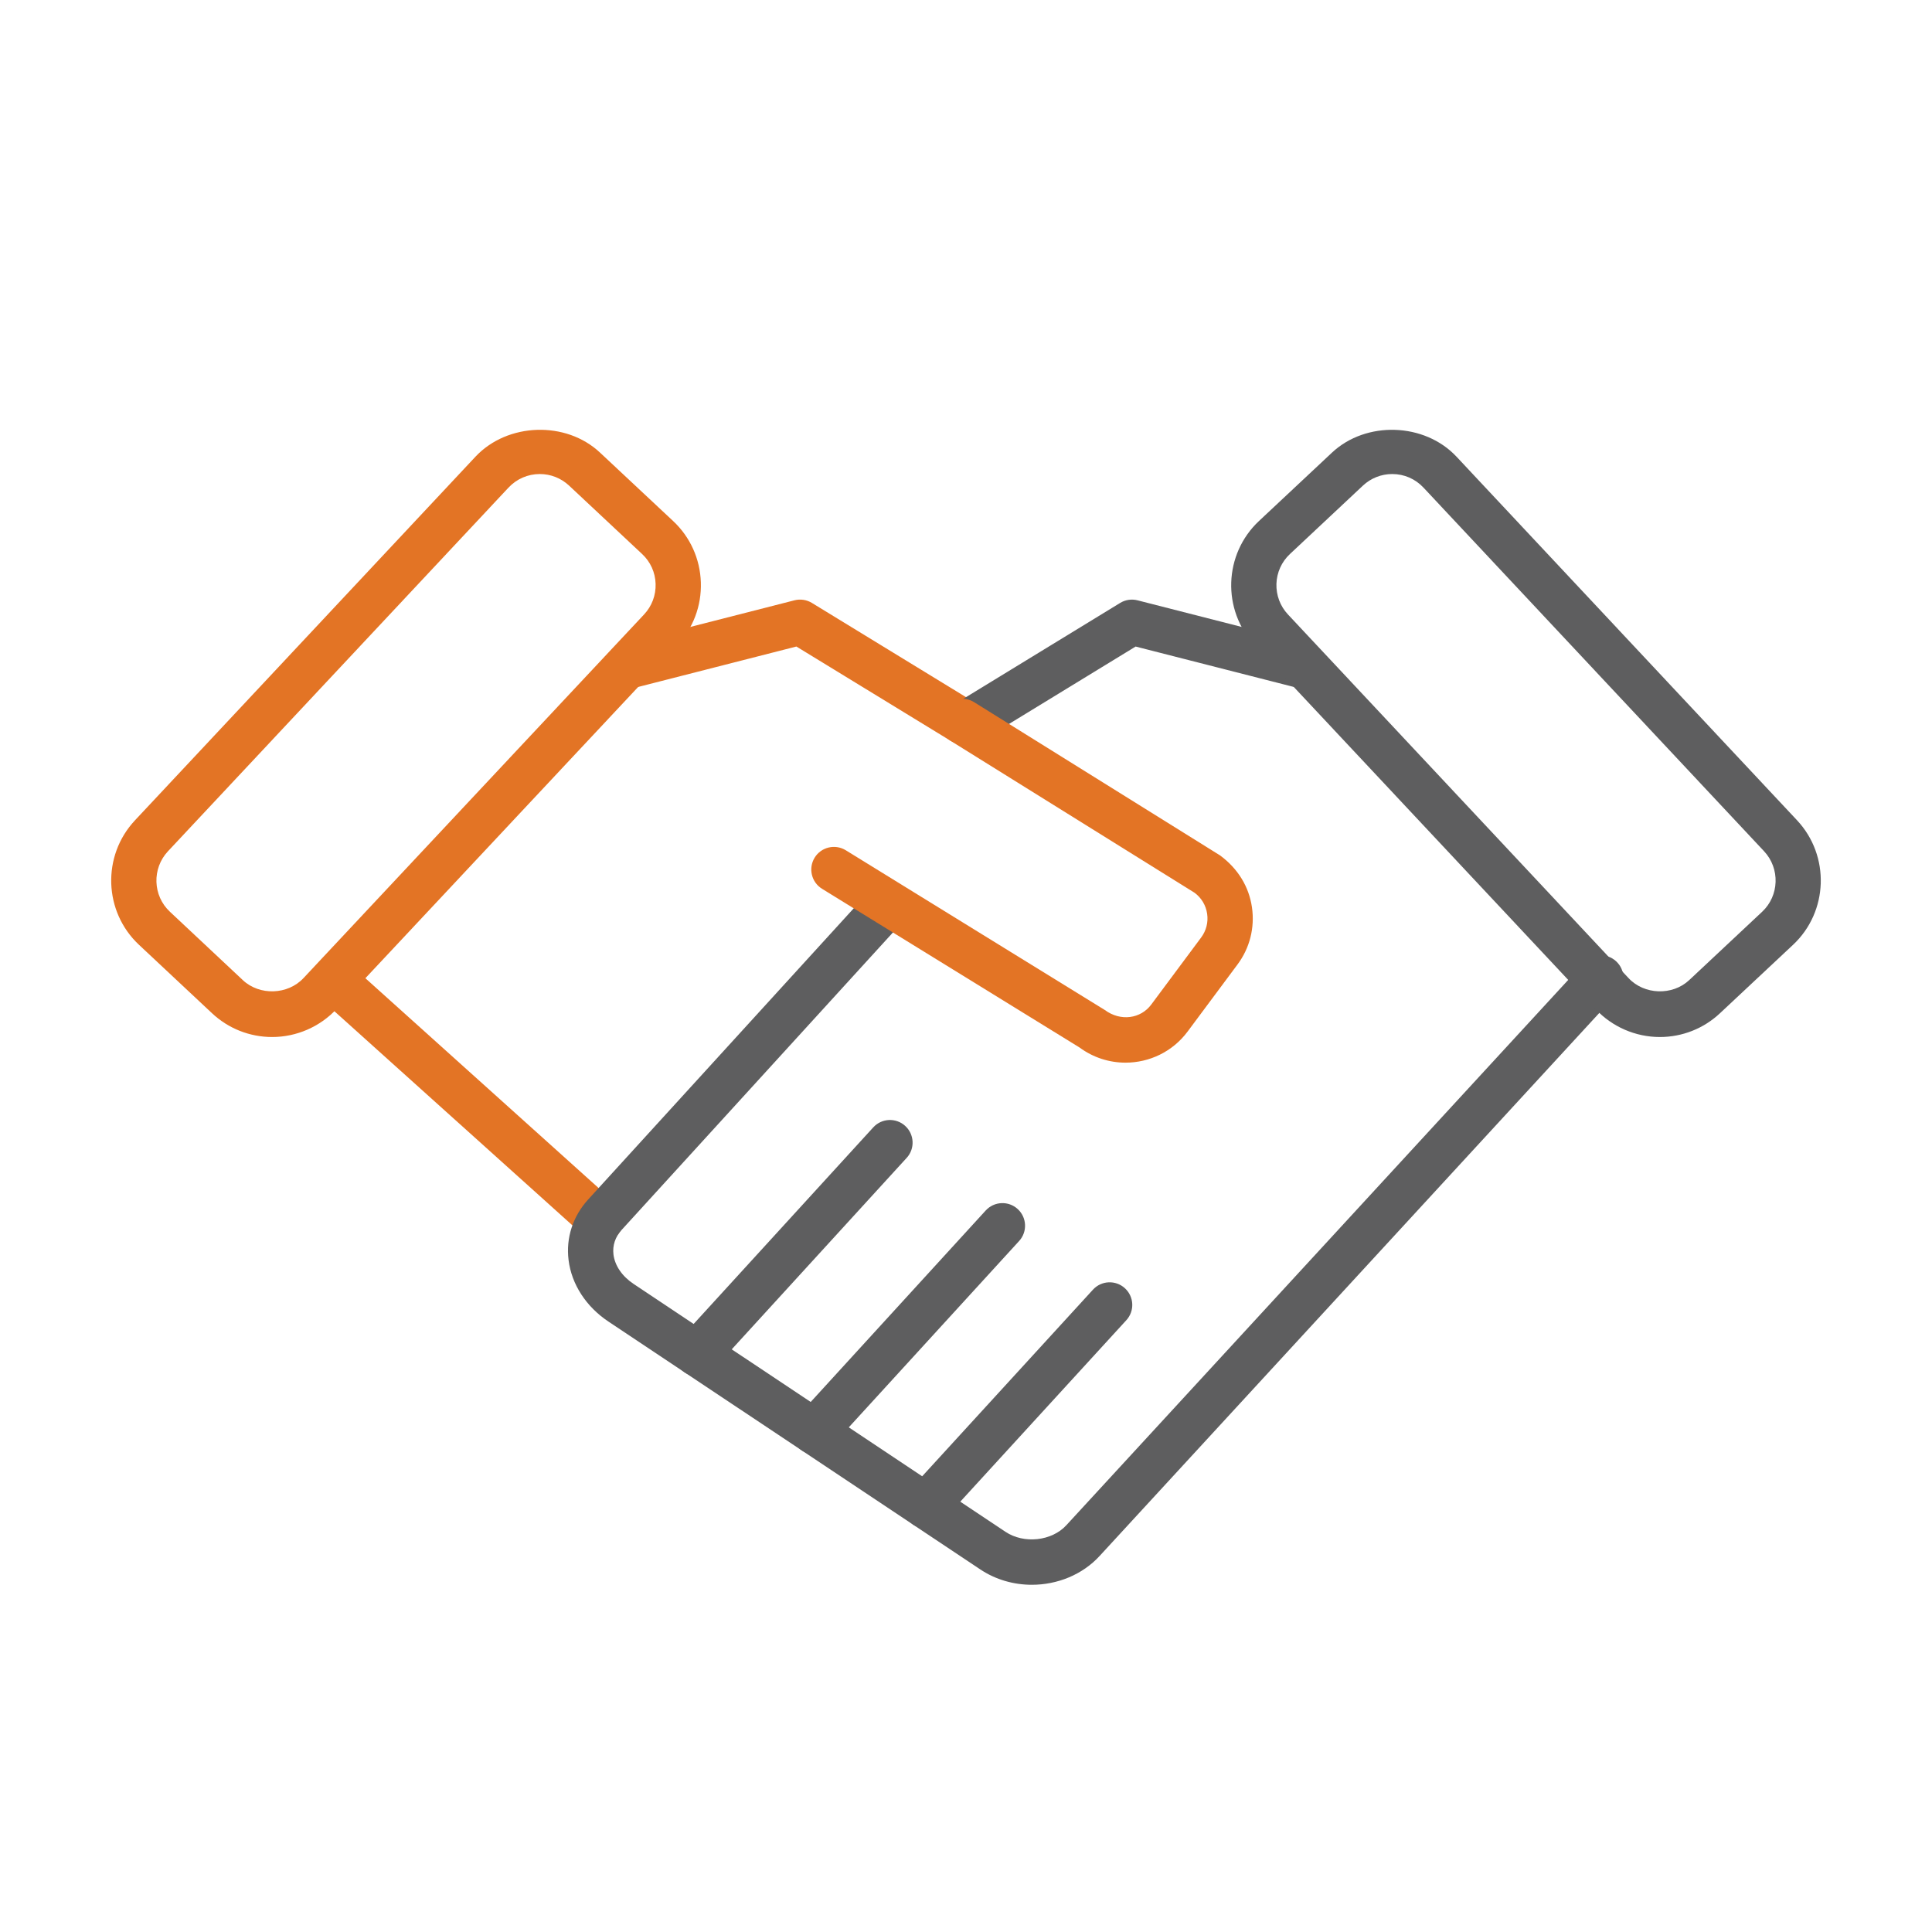 <?xml version="1.0" encoding="utf-8"?>
<!-- Generator: Adobe Illustrator 16.0.0, SVG Export Plug-In . SVG Version: 6.00 Build 0)  -->
<!DOCTYPE svg PUBLIC "-//W3C//DTD SVG 1.1//EN" "http://www.w3.org/Graphics/SVG/1.1/DTD/svg11.dtd">
<svg version="1.1" id="레이어_1" xmlns="http://www.w3.org/2000/svg" xmlns:xlink="http://www.w3.org/1999/xlink" x="0px"
	 y="0px" width="100px" height="100px" viewBox="0 0 100 100" enable-background="new 0 0 100 100" xml:space="preserve">
<g>
	<path fill="#E37425" d="M49.802,38.509c-0.207,0-0.418-0.055-0.61-0.172l-7.971-4.873l-8.403,2.147
		c-0.625,0.157-1.265-0.218-1.425-0.845s0.219-1.264,0.846-1.424l8.881-2.27c0.306-0.079,0.631-0.03,0.902,0.134l8.394,5.132
		c0.551,0.337,0.725,1.059,0.388,1.61C50.583,38.31,50.197,38.509,49.802,38.509z"/>
</g>
<g>
	<path fill="#E37425" d="M31.079,64.325c-0.279,0-0.56-0.1-0.784-0.301l-13.551-12.19c-0.48-0.434-0.521-1.173-0.088-1.655
		c0.436-0.479,1.175-0.519,1.655-0.087l13.552,12.191c0.48,0.433,0.52,1.173,0.086,1.655C31.718,64.194,31.399,64.325,31.079,64.325
		z"/>
</g>
<g>
	<path fill="#5E5E5F" d="M50.198,38.509c-0.395,0-0.779-0.2-1-0.56c-0.337-0.552-0.163-1.273,0.387-1.61l8.395-5.132
		c0.27-0.165,0.595-0.212,0.9-0.134l8.886,2.27c0.626,0.16,1.005,0.797,0.845,1.424s-0.796,1.002-1.425,0.845l-8.406-2.147
		l-7.971,4.873C50.618,38.455,50.405,38.509,50.198,38.509z"/>
</g>
<g>
	<path fill="#5E5E5F" d="M53.407,82.028c-0.929,0-1.864-0.26-2.661-0.791l-19.249-12.83c-1.159-0.77-1.914-1.932-2.068-3.188
		c-0.142-1.147,0.22-2.263,1.017-3.137l14.623-16.033c0.436-0.479,1.176-0.513,1.654-0.075c0.478,0.435,0.511,1.176,0.075,1.655
		L32.176,63.66c-0.332,0.366-0.479,0.806-0.423,1.272c0.071,0.578,0.452,1.133,1.042,1.524l19.25,12.831
		c0.955,0.637,2.396,0.48,3.147-0.34l26.803-29.123c0.439-0.476,1.179-0.506,1.655-0.068c0.476,0.438,0.506,1.179,0.068,1.654
		L56.918,80.534C56.02,81.515,54.717,82.028,53.407,82.028z"/>
</g>
<g>
	<path fill="#5E5E5F" d="M42.147,75.269c-0.282,0-0.565-0.1-0.79-0.307c-0.477-0.436-0.511-1.178-0.074-1.654l9.738-10.654
		c0.438-0.477,1.178-0.51,1.655-0.074s0.511,1.178,0.074,1.654l-9.739,10.654C42.781,75.142,42.465,75.269,42.147,75.269z"/>
</g>
<g>
	<path fill="#5E5E5F" d="M36.088,71.233c-0.283,0-0.566-0.1-0.791-0.307c-0.477-0.436-0.511-1.178-0.074-1.654l9.977-10.92
		c0.438-0.479,1.179-0.51,1.654-0.074c0.478,0.437,0.512,1.178,0.075,1.654l-9.978,10.92C36.721,71.106,36.404,71.233,36.088,71.233
		z"/>
</g>
<g>
	<path fill="#5E5E5F" d="M47.918,79.114c-0.281,0-0.565-0.102-0.789-0.307c-0.479-0.438-0.512-1.176-0.075-1.654l9.517-10.4
		c0.438-0.479,1.177-0.51,1.654-0.074c0.478,0.438,0.511,1.177,0.074,1.654l-9.516,10.4C48.552,78.987,48.235,79.114,47.918,79.114z
		"/>
</g>
<g>
	<path fill="#E37425" d="M58.257,55.003c-0.83,0-1.667-0.257-2.384-0.787l-13.324-8.212c-0.551-0.34-0.721-1.062-0.383-1.612
		c0.338-0.549,1.059-0.721,1.611-0.383l13.409,8.269c0.82,0.605,1.86,0.45,2.403-0.283l2.581-3.468
		c0.265-0.355,0.376-0.792,0.312-1.228c-0.064-0.438-0.294-0.825-0.651-1.09l-12.646-7.875c-0.55-0.341-0.717-1.064-0.376-1.613
		c0.344-0.548,1.064-0.722,1.614-0.375l12.728,7.93c0.938,0.694,1.496,1.629,1.65,2.686c0.153,1.057-0.113,2.111-0.752,2.965
		l-2.579,3.466C60.688,54.446,59.479,55.003,58.257,55.003z"/>
</g>
<g>
	<path fill="#5E5E5F" d="M85.913,53.676L85.913,53.676c-1.258,0-2.472-0.527-3.329-1.447l-17.63-18.82
		c-1.717-1.837-1.621-4.728,0.214-6.445l3.776-3.537c1.766-1.654,4.79-1.555,6.443,0.209l17.631,18.825
		c1.714,1.837,1.619,4.728-0.211,6.443l-3.779,3.539C88.181,53.238,87.073,53.676,85.913,53.676z M72.06,24.536
		c-0.564,0-1.103,0.213-1.515,0.599l-3.775,3.538c-0.434,0.406-0.682,0.955-0.702,1.545c-0.018,0.593,0.194,1.158,0.599,1.589
		l17.629,18.822c0.809,0.866,2.265,0.915,3.133,0.105l3.778-3.54c0.89-0.833,0.936-2.24,0.101-3.134L73.678,25.237
		C73.255,24.786,72.681,24.536,72.06,24.536z"/>
</g>
<g>
	<path fill="#E37425" d="M14.087,53.676c-1.16,0-2.268-0.438-3.115-1.233l-3.776-3.538c-1.833-1.714-1.93-4.604-0.213-6.442
		l17.629-18.827c1.658-1.766,4.686-1.863,6.446-0.208l3.777,3.535c0.89,0.831,1.4,1.961,1.441,3.177
		c0.04,1.218-0.397,2.379-1.232,3.268L17.416,52.23C16.559,53.148,15.346,53.676,14.087,53.676z M27.941,24.536
		c-0.62,0-1.195,0.25-1.621,0.703L8.693,44.062c-0.834,0.894-0.789,2.3,0.104,3.132l3.775,3.54c0.867,0.81,2.323,0.76,3.133-0.104
		l17.629-18.823c0.408-0.433,0.619-0.998,0.6-1.589c-0.018-0.592-0.267-1.139-0.699-1.543l-3.779-3.54
		C29.043,24.749,28.506,24.536,27.941,24.536z"/>
</g>
</svg>
